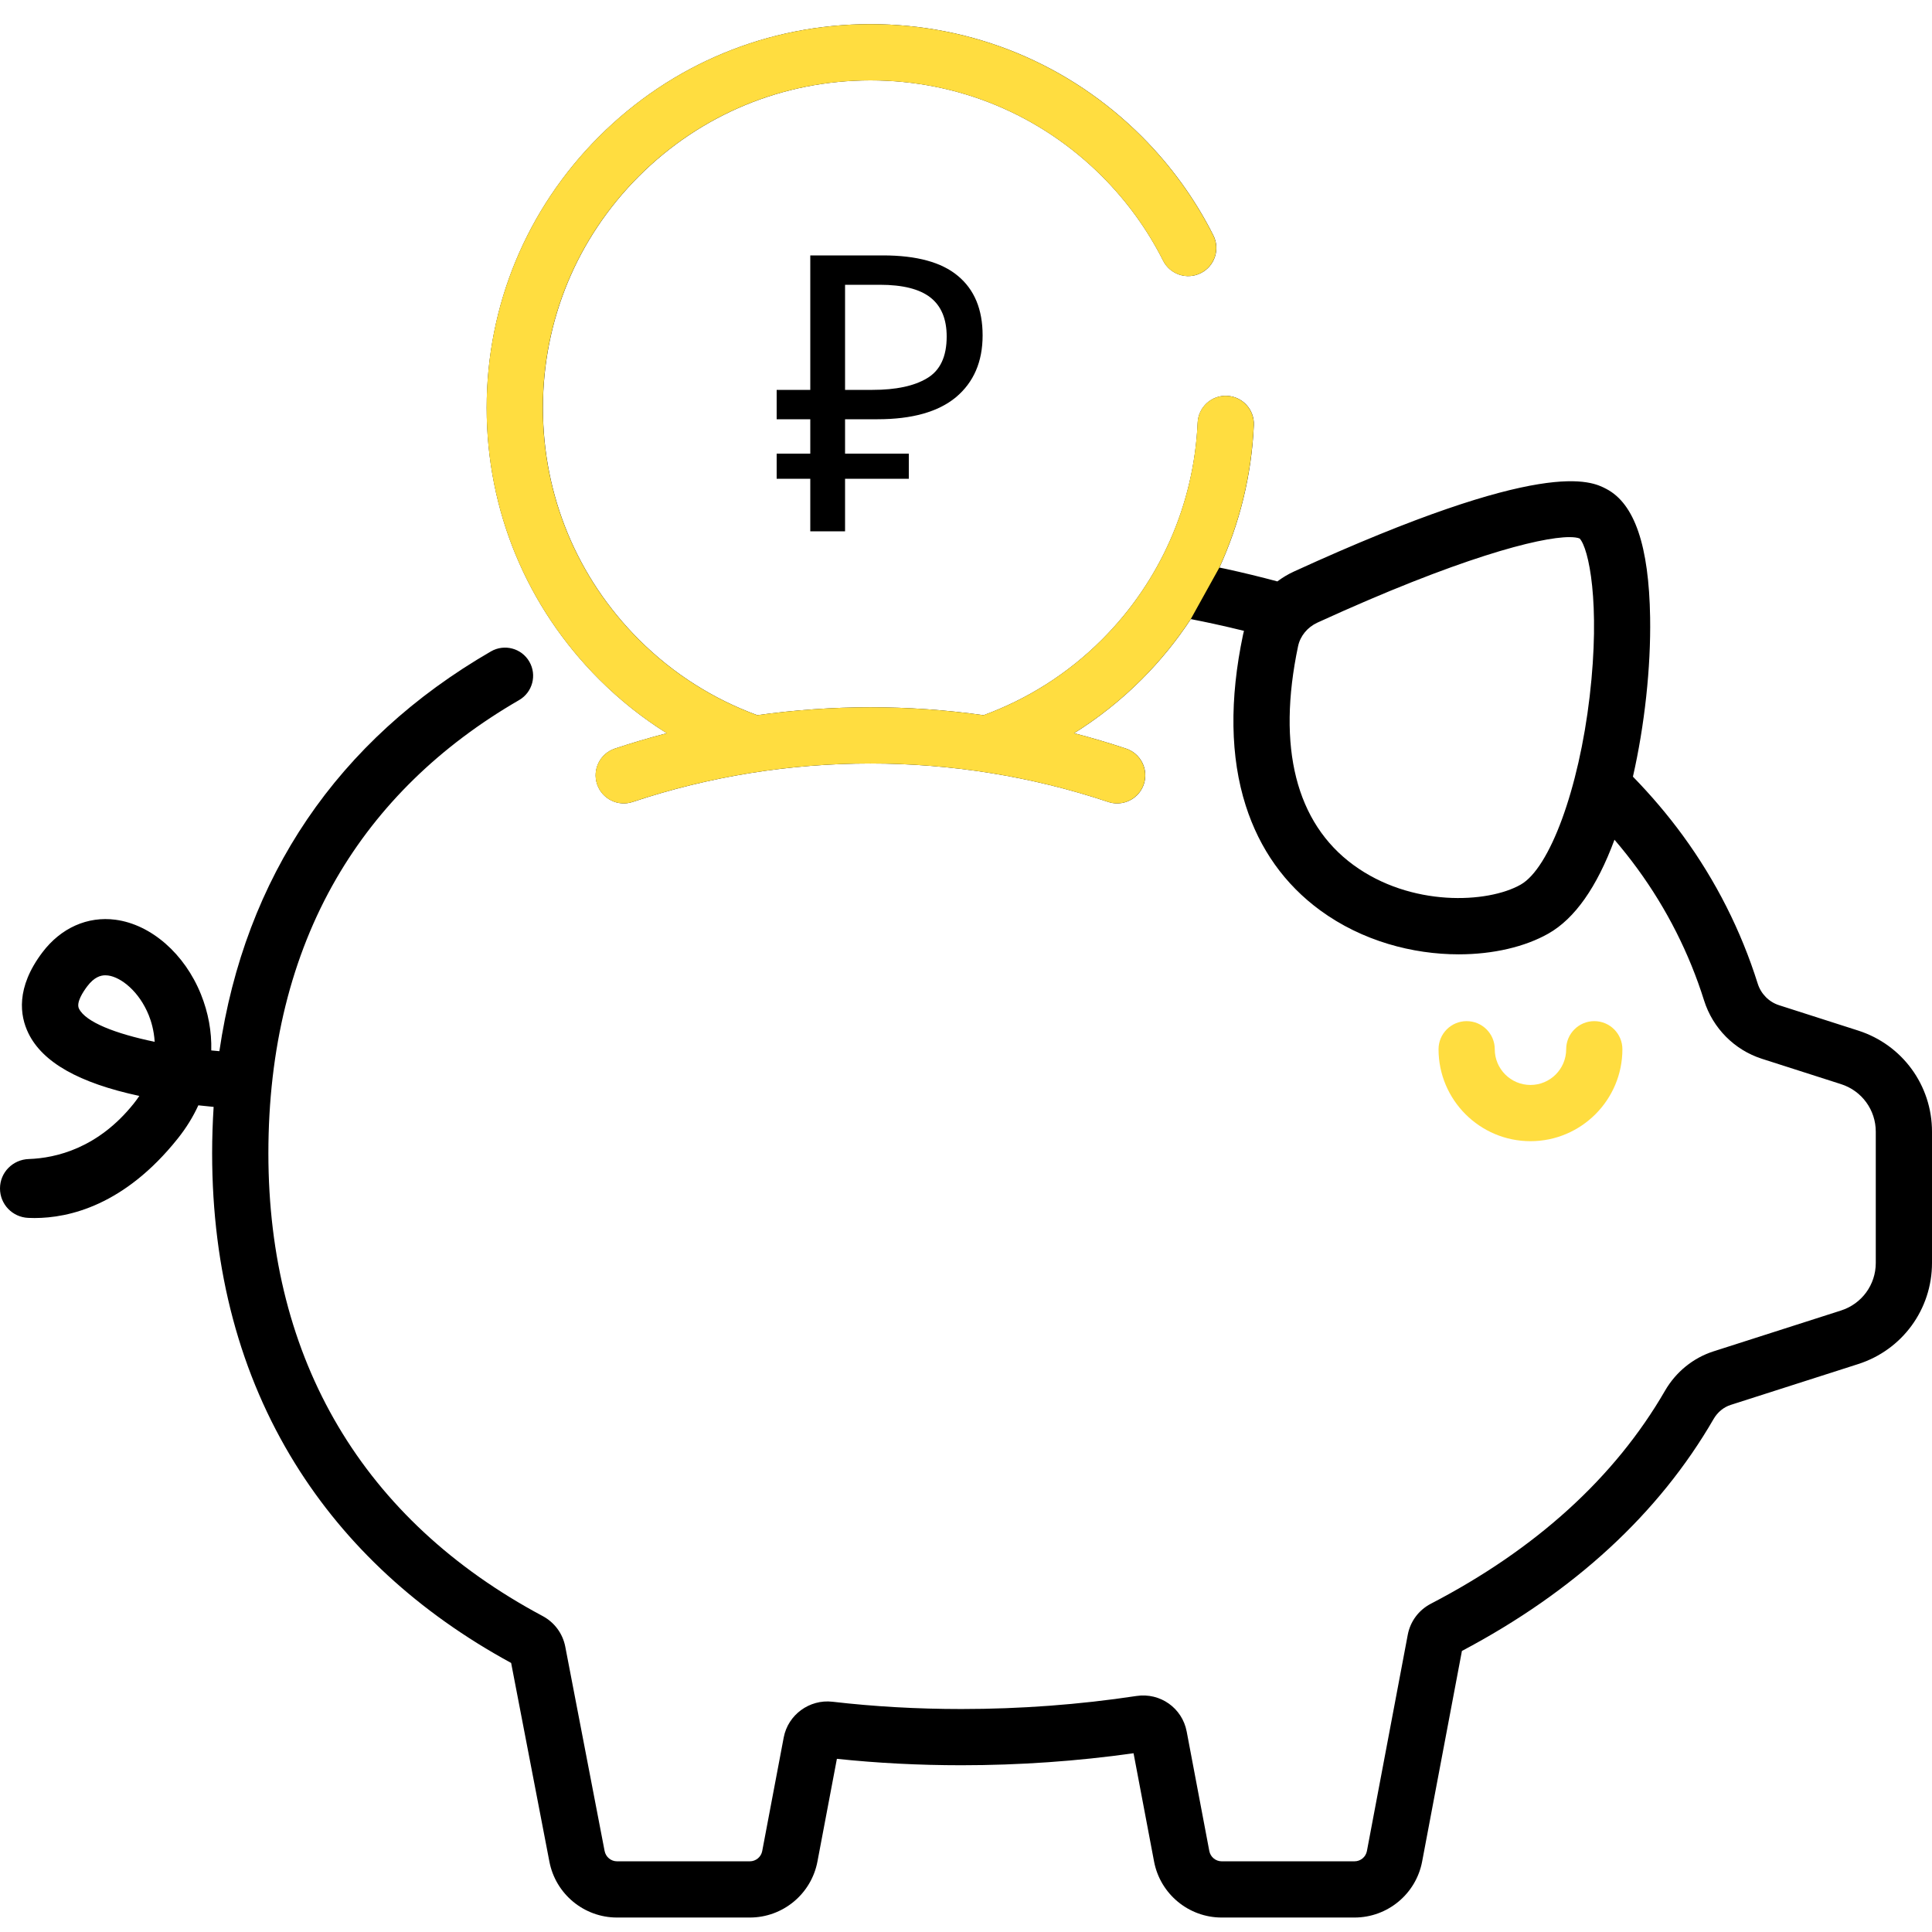 <svg width="80" height="80" viewBox="0 0 80 80" fill="none" xmlns="http://www.w3.org/2000/svg">
<path d="M66.016 42.283C65.373 42.283 64.852 42.804 64.852 43.447C64.852 44.263 64.189 44.926 63.374 44.926C62.559 44.926 61.895 44.263 61.895 43.447C61.895 42.804 61.374 42.283 60.731 42.283C60.088 42.283 59.567 42.804 59.567 43.447C59.567 45.547 61.275 47.254 63.374 47.254C65.472 47.254 67.18 45.546 67.18 43.447C67.18 42.804 66.659 42.283 66.016 42.283Z" fill="#FFDD40"/>
<path d="M76.944 42.674L73.668 41.624C73.248 41.49 72.917 41.155 72.783 40.728C72.092 38.532 71.05 36.471 69.685 34.601C69.063 33.749 68.371 32.935 67.616 32.16C68.099 30.039 68.362 27.639 68.328 25.565C68.279 22.599 67.686 20.859 66.516 20.246C65.885 19.915 63.967 18.911 53.581 23.665C53.335 23.777 53.105 23.916 52.893 24.075C52.193 23.887 51.477 23.713 50.757 23.556C50.67 23.538 50.581 23.521 50.494 23.502C51.335 21.664 51.827 19.667 51.919 17.606C51.948 16.963 51.45 16.419 50.808 16.391C50.167 16.359 49.621 16.859 49.593 17.502C49.441 20.891 48.035 24.08 45.634 26.481C44.2 27.916 42.52 28.957 40.73 29.614C37.625 29.178 34.463 29.178 31.358 29.614C29.568 28.957 27.889 27.916 26.454 26.481C23.892 23.919 22.482 20.514 22.482 16.891C22.482 13.268 23.892 9.863 26.454 7.301C29.016 4.739 32.422 3.328 36.044 3.328C39.667 3.328 43.072 4.739 45.634 7.301C46.663 8.33 47.514 9.505 48.162 10.792C48.452 11.366 49.152 11.598 49.726 11.308C50.3 11.019 50.531 10.319 50.242 9.745C49.482 8.236 48.486 6.86 47.281 5.654C44.279 2.653 40.289 1 36.044 1C31.8 1 27.809 2.653 24.808 5.654C21.806 8.656 20.153 12.646 20.153 16.891C20.153 21.135 21.806 25.126 24.808 28.127C25.673 28.993 26.615 29.738 27.612 30.361C26.888 30.55 26.17 30.761 25.46 30.998C24.85 31.202 24.521 31.862 24.725 32.472C24.928 33.081 25.588 33.41 26.198 33.207C32.547 31.084 39.541 31.084 45.891 33.207C46.013 33.248 46.137 33.267 46.26 33.267C46.747 33.267 47.201 32.959 47.364 32.472C47.568 31.862 47.239 31.202 46.629 30.998C45.918 30.761 45.2 30.549 44.476 30.361C45.472 29.738 46.415 28.993 47.281 28.127C48.047 27.361 48.723 26.525 49.31 25.636C49.631 25.698 49.949 25.764 50.263 25.832C50.681 25.923 51.098 26.02 51.51 26.122C51.497 26.173 51.484 26.224 51.473 26.275C50.905 28.97 50.942 31.353 51.583 33.358C52.158 35.16 53.197 36.62 54.67 37.698C56.406 38.968 58.502 39.517 60.401 39.517C61.83 39.517 63.147 39.206 64.115 38.658C65.209 38.038 66.126 36.732 66.852 34.771C67.187 35.162 67.505 35.563 67.805 35.974C69.02 37.639 69.948 39.474 70.562 41.427C70.923 42.574 71.818 43.477 72.957 43.842L76.234 44.892C77.094 45.167 77.672 45.959 77.672 46.862V52.295C77.672 53.198 77.094 53.989 76.234 54.265L70.955 55.956C70.11 56.227 69.395 56.807 68.942 57.591C66.868 61.175 63.607 64.142 59.249 66.407C58.745 66.67 58.397 67.138 58.292 67.694L56.601 76.647C56.554 76.894 56.338 77.073 56.087 77.073H50.589C50.338 77.073 50.122 76.894 50.075 76.647L49.138 71.699C48.954 70.725 48.041 70.079 47.058 70.227C44.69 70.585 42.249 70.767 39.805 70.767C37.987 70.767 36.192 70.665 34.469 70.465C33.517 70.356 32.63 71.005 32.452 71.945L31.562 76.647C31.515 76.894 31.299 77.073 31.048 77.073H25.55C25.299 77.073 25.083 76.894 25.035 76.643L23.407 68.187C23.302 67.642 22.96 67.179 22.468 66.916C15.039 62.95 11.113 56.324 11.113 47.755C11.113 43.426 12.06 39.598 13.928 36.377C15.671 33.37 18.217 30.885 21.495 28.989C22.051 28.667 22.241 27.955 21.919 27.398C21.598 26.841 20.886 26.652 20.329 26.973C13.973 30.65 10.139 36.322 9.084 43.527C8.972 43.517 8.859 43.507 8.748 43.496C8.768 42.718 8.627 41.934 8.321 41.173C7.646 39.494 6.258 38.282 4.786 38.085C3.626 37.93 2.522 38.422 1.756 39.435C0.645 40.903 0.826 42.064 1.174 42.78C1.76 43.988 3.268 44.843 5.769 45.38C5.7 45.483 5.625 45.587 5.542 45.691C4.064 47.544 2.322 47.954 1.192 47.993C0.53 48.015 0 48.546 0 49.209V49.214C0 49.868 0.515 50.401 1.168 50.43C1.252 50.434 1.339 50.436 1.43 50.436C2.861 50.436 5.157 49.909 7.363 47.142C7.711 46.706 7.995 46.245 8.213 45.769C8.432 45.794 8.644 45.816 8.846 45.834L8.846 45.833C8.806 46.464 8.784 47.104 8.784 47.755C8.784 52.604 9.94 56.926 12.219 60.604C14.321 63.995 17.33 66.771 21.165 68.859L22.748 77.08C23.003 78.425 24.181 79.401 25.55 79.401H31.048C32.417 79.401 33.595 78.425 33.849 77.08L34.654 72.829C36.325 73.006 38.056 73.095 39.805 73.095C42.205 73.095 44.602 72.928 46.938 72.598L47.787 77.08C48.041 78.425 49.22 79.401 50.588 79.401H56.086C57.455 79.401 58.634 78.425 58.888 77.08L60.535 68.362C65.186 65.903 68.692 62.672 70.957 58.757C71.121 58.475 71.372 58.267 71.665 58.174L76.944 56.483C78.772 55.897 80 54.214 80 52.295V46.861C80 44.942 78.772 43.26 76.944 42.674ZM65.825 28.837C65.377 32.669 64.174 35.947 62.967 36.631C61.594 37.409 58.424 37.559 56.045 35.819C53.662 34.076 52.869 30.942 53.751 26.755C53.84 26.335 54.139 25.971 54.55 25.782C60.379 23.114 63.739 22.241 64.988 22.241C65.176 22.241 65.317 22.261 65.41 22.298C65.785 22.698 66.277 24.97 65.825 28.837ZM3.269 41.763C3.148 41.515 3.433 41.078 3.613 40.84C3.899 40.462 4.162 40.385 4.361 40.385C4.403 40.385 4.442 40.389 4.478 40.393C5.014 40.465 5.764 41.054 6.161 42.041C6.255 42.274 6.376 42.659 6.405 43.139C4.793 42.806 3.541 42.324 3.269 41.763Z" fill="black"/>
<path d="M50.49 23.503C51.332 21.664 51.823 19.667 51.916 17.606C51.944 16.964 51.447 16.419 50.804 16.391C50.164 16.359 49.618 16.859 49.589 17.502C49.438 20.891 48.032 24.08 45.631 26.481C44.196 27.916 42.517 28.958 40.726 29.614C37.622 29.178 34.46 29.178 31.355 29.614C29.565 28.958 27.885 27.916 26.451 26.481C23.889 23.919 22.478 20.514 22.478 16.891C22.478 13.268 23.889 9.863 26.451 7.301C29.012 4.739 32.418 3.329 36.041 3.329C39.663 3.329 43.069 4.739 45.631 7.301C46.66 8.33 47.511 9.505 48.159 10.792C48.448 11.367 49.148 11.598 49.723 11.308C50.297 11.019 50.528 10.319 50.239 9.745C49.479 8.236 48.483 6.86 47.278 5.654C44.276 2.653 40.285 1 36.041 1C31.796 1 27.806 2.653 24.804 5.654C21.803 8.656 20.15 12.646 20.15 16.891C20.15 21.136 21.803 25.126 24.804 28.128C25.67 28.993 26.612 29.738 27.608 30.362C26.884 30.55 26.167 30.761 25.456 30.998C24.847 31.202 24.517 31.862 24.721 32.472C24.925 33.082 25.585 33.411 26.195 33.207C32.544 31.084 39.538 31.084 45.887 33.207C46.01 33.248 46.134 33.267 46.256 33.267C46.743 33.267 47.197 32.959 47.361 32.472C47.564 31.862 47.235 31.202 46.626 30.998C45.915 30.761 45.197 30.549 44.473 30.361C45.469 29.738 46.412 28.993 47.278 28.128C48.043 27.362 48.719 26.525 49.307 25.636L50.49 23.503Z" fill="#FFDD40"/>
<path d="M33.552 22V19.824H32.16V18.784H33.552V17.36H32.16V16.144H33.552V10.576H36.56C37.957 10.576 38.992 10.859 39.664 11.424C40.347 11.989 40.688 12.811 40.688 13.888C40.688 14.976 40.32 15.829 39.584 16.448C38.848 17.056 37.765 17.36 36.336 17.36H34.992V18.784H37.632V19.824H34.992V22H33.552ZM36.128 16.144C37.099 16.144 37.851 15.984 38.384 15.664C38.928 15.344 39.2 14.768 39.2 13.936C39.2 13.211 38.976 12.672 38.528 12.32C38.08 11.968 37.381 11.792 36.432 11.792H34.992V16.144H36.128Z" fill="black"/>
</svg>
